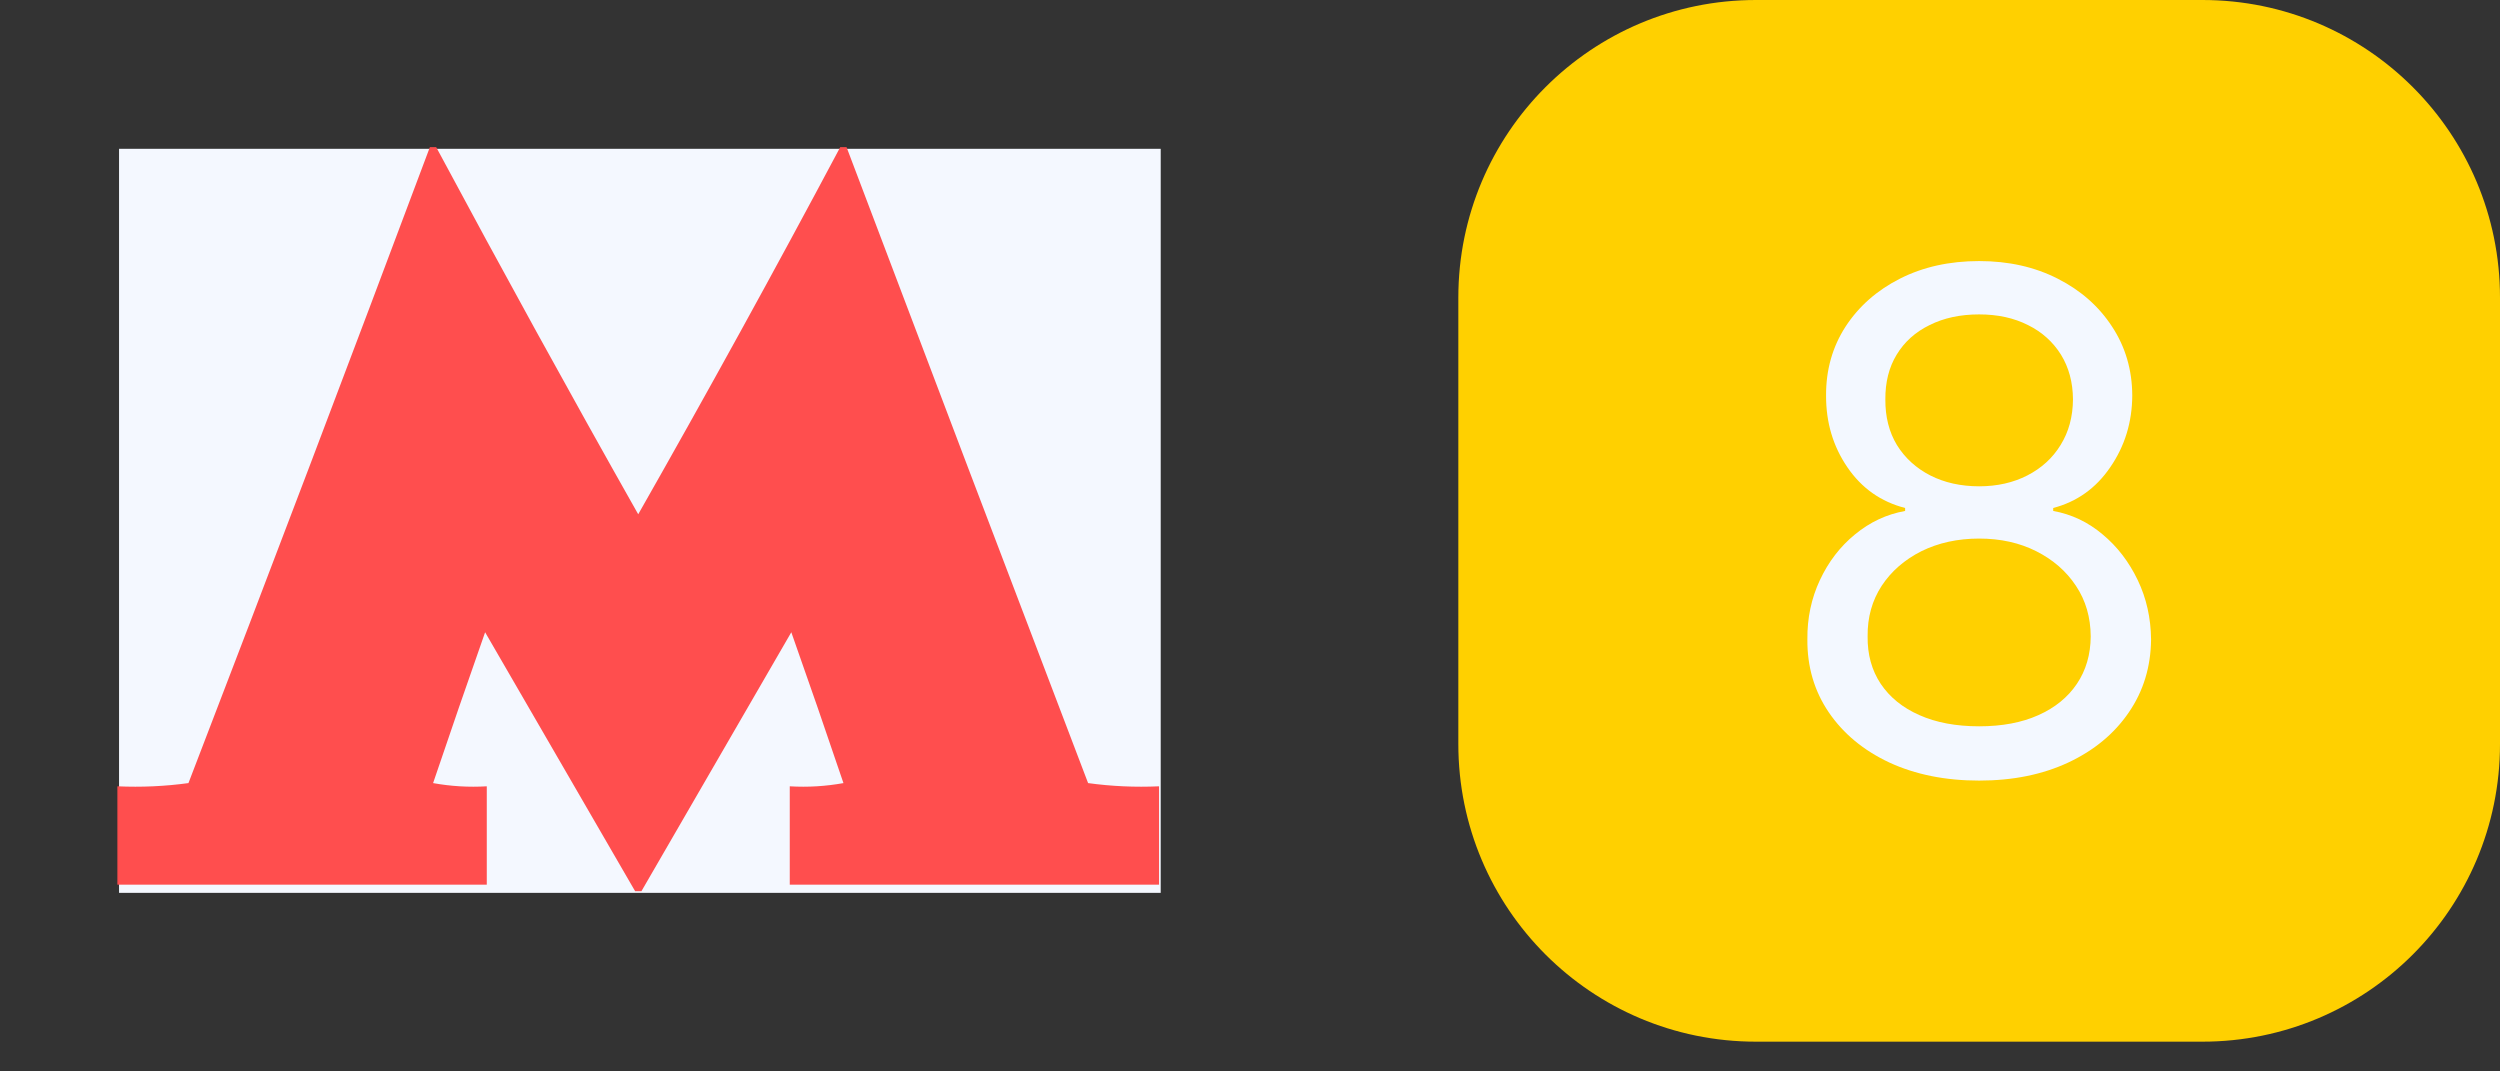 <?xml version="1.0" encoding="UTF-8"?> <svg xmlns="http://www.w3.org/2000/svg" width="21" height="9" viewBox="0 0 21 9" fill="none"><rect x="0" y="0" width="21" height="9" fill="#333333" stroke="none"/><rect width="8.75" height="6.25" transform="translate(1 1.25)" fill="#F4F8FF"></rect><path d="M12.25 2.5C12.25 1.119 13.369 0 14.75 0H18.5C19.881 0 21 1.119 21 2.5V6.25C21 7.631 19.881 8.75 18.5 8.75H14.75C13.369 8.75 12.25 7.631 12.25 6.25V2.5Z" fill="#FFD000"></path><path d="M16.625 6.557C16.34 6.557 16.089 6.506 15.87 6.405C15.653 6.303 15.484 6.163 15.362 5.984C15.24 5.805 15.18 5.6 15.182 5.371C15.18 5.191 15.216 5.025 15.287 4.873C15.359 4.719 15.457 4.591 15.582 4.489C15.708 4.385 15.848 4.32 16.003 4.292V4.267C15.8 4.215 15.638 4.101 15.518 3.925C15.397 3.748 15.338 3.547 15.339 3.322C15.338 3.106 15.393 2.913 15.503 2.743C15.614 2.573 15.766 2.439 15.959 2.341C16.154 2.242 16.376 2.193 16.625 2.193C16.871 2.193 17.091 2.242 17.285 2.341C17.478 2.439 17.63 2.573 17.741 2.743C17.853 2.913 17.91 3.106 17.911 3.322C17.91 3.547 17.848 3.748 17.726 3.925C17.606 4.101 17.446 4.215 17.247 4.267V4.292C17.401 4.32 17.539 4.385 17.662 4.489C17.785 4.591 17.883 4.719 17.957 4.873C18.03 5.025 18.067 5.191 18.069 5.371C18.067 5.6 18.005 5.805 17.882 5.984C17.76 6.163 17.591 6.303 17.374 6.405C17.158 6.506 16.909 6.557 16.625 6.557ZM16.625 6.101C16.817 6.101 16.983 6.07 17.123 6.007C17.262 5.945 17.37 5.857 17.446 5.744C17.522 5.631 17.561 5.498 17.562 5.346C17.561 5.185 17.52 5.044 17.438 4.921C17.357 4.798 17.245 4.701 17.104 4.63C16.965 4.56 16.805 4.524 16.625 4.524C16.444 4.524 16.282 4.56 16.14 4.63C15.999 4.701 15.887 4.798 15.806 4.921C15.726 5.044 15.686 5.185 15.688 5.346C15.686 5.498 15.723 5.631 15.798 5.744C15.874 5.857 15.982 5.945 16.123 6.007C16.264 6.07 16.432 6.101 16.625 6.101ZM16.625 4.085C16.777 4.085 16.912 4.054 17.029 3.994C17.148 3.933 17.242 3.848 17.309 3.738C17.377 3.629 17.412 3.501 17.413 3.355C17.412 3.211 17.378 3.086 17.312 2.979C17.245 2.872 17.153 2.789 17.036 2.731C16.918 2.671 16.781 2.641 16.625 2.641C16.466 2.641 16.327 2.671 16.208 2.731C16.089 2.789 15.997 2.872 15.932 2.979C15.867 3.086 15.836 3.211 15.837 3.355C15.836 3.501 15.868 3.629 15.934 3.738C16.002 3.848 16.096 3.933 16.215 3.994C16.333 4.054 16.47 4.085 16.625 4.085Z" fill="#F3F8FF"></path><path opacity="0.989" fill-rule="evenodd" clip-rule="evenodd" d="M3.611 1.236C3.629 1.236 3.647 1.236 3.664 1.236C4.219 2.271 4.784 3.299 5.361 4.32C5.941 3.3 6.507 2.272 7.058 1.236C7.076 1.236 7.094 1.236 7.111 1.236C7.785 3.017 8.461 4.798 9.14 6.578C9.336 6.605 9.535 6.614 9.736 6.605C9.736 6.881 9.736 7.156 9.736 7.431C8.702 7.431 7.668 7.431 6.634 7.431C6.634 7.156 6.634 6.881 6.634 6.605C6.785 6.614 6.936 6.605 7.085 6.578C6.942 6.155 6.796 5.732 6.647 5.311C6.227 6.037 5.807 6.762 5.388 7.486C5.37 7.486 5.353 7.486 5.335 7.486C4.915 6.762 4.495 6.037 4.075 5.311C3.927 5.732 3.781 6.155 3.638 6.578C3.787 6.605 3.937 6.614 4.089 6.605C4.089 6.881 4.089 7.156 4.089 7.431C3.055 7.431 2.02 7.431 0.986 7.431C0.986 7.156 0.986 6.881 0.986 6.605C1.188 6.614 1.386 6.605 1.583 6.578C2.267 4.8 2.943 3.019 3.611 1.236Z" fill="#FF4D4D"></path></svg> 